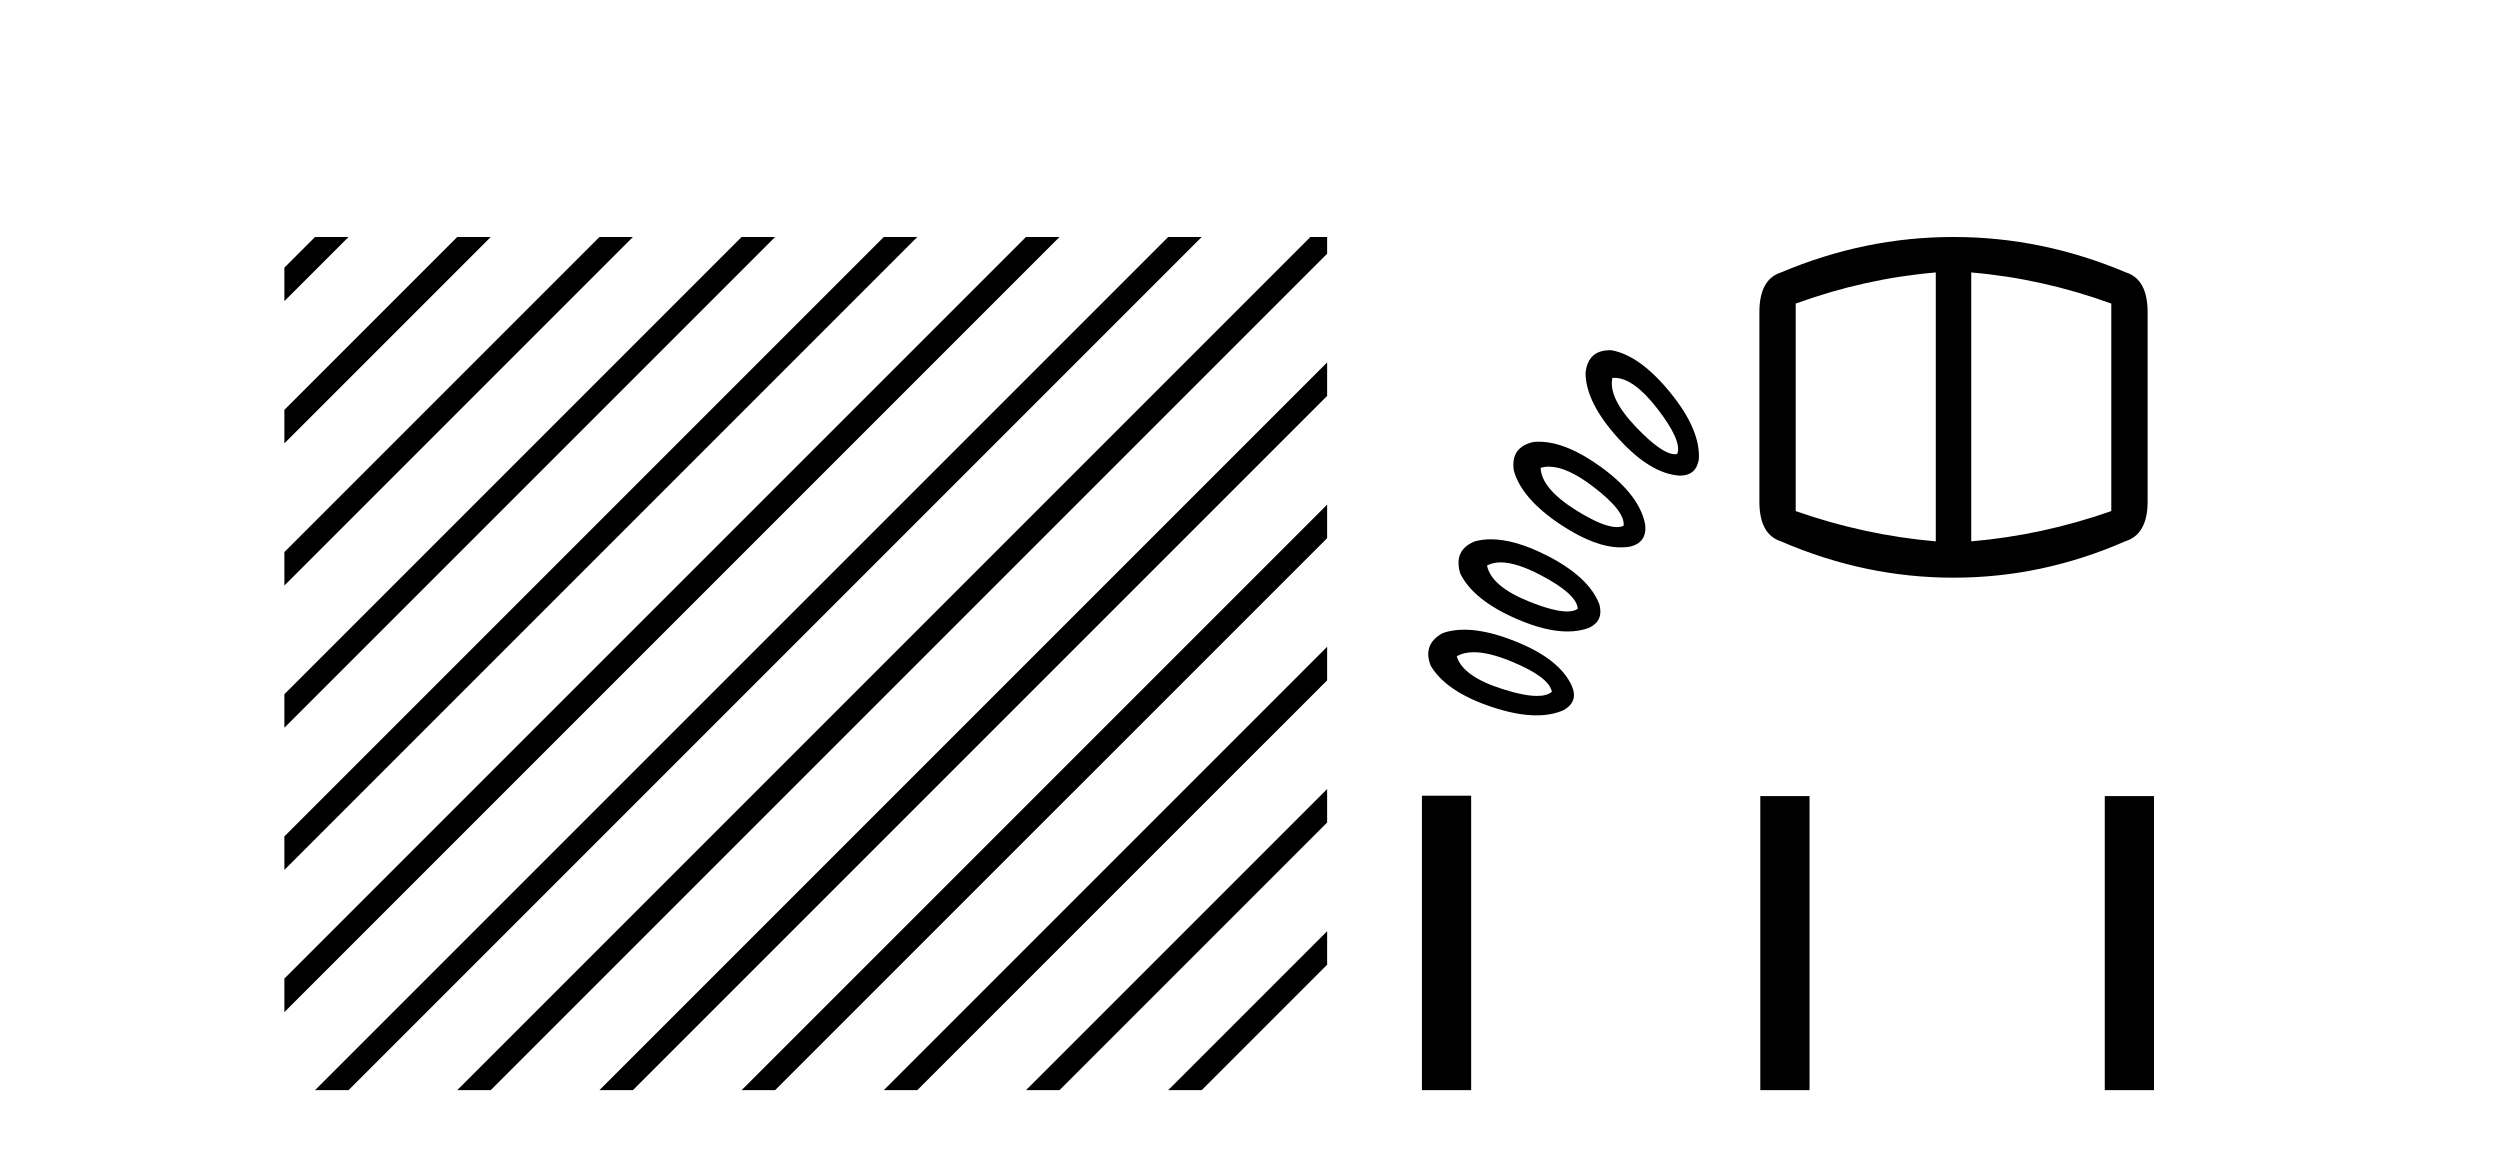 <?xml version='1.0' encoding='UTF-8' standalone='yes'?><svg xmlns='http://www.w3.org/2000/svg' xmlns:xlink='http://www.w3.org/1999/xlink' width='89.0' height='41.0' ><path d='M 11.215 8.437 L 10.124 9.528 L 10.124 10.721 L 12.11 8.735 L 12.408 8.437 ZM 16.277 8.437 L 10.124 14.59 L 10.124 14.59 L 10.124 15.783 L 17.172 8.735 L 17.47 8.437 ZM 21.339 8.437 L 10.124 19.652 L 10.124 19.652 L 10.124 20.845 L 10.124 20.845 L 22.234 8.735 L 22.532 8.437 ZM 26.401 8.437 L 10.124 24.714 L 10.124 24.714 L 10.124 25.907 L 10.124 25.907 L 27.296 8.735 L 27.594 8.437 ZM 31.463 8.437 L 10.124 29.776 L 10.124 29.776 L 10.124 30.969 L 10.124 30.969 L 32.358 8.735 L 32.656 8.437 ZM 36.525 8.437 L 10.124 34.838 L 10.124 34.838 L 10.124 36.031 L 10.124 36.031 L 37.42 8.735 L 37.719 8.437 ZM 41.587 8.437 L 11.513 38.511 L 11.513 38.511 L 11.215 38.809 L 12.408 38.809 L 42.482 8.735 L 42.781 8.437 ZM 46.65 8.437 L 16.575 38.511 L 16.575 38.511 L 16.277 38.809 L 17.47 38.809 L 47.246 9.033 L 47.246 8.437 ZM 47.246 12.902 L 21.637 38.511 L 21.637 38.511 L 21.339 38.809 L 22.532 38.809 L 47.246 14.095 L 47.246 12.902 ZM 47.246 17.964 L 26.7 38.511 L 26.7 38.511 L 26.401 38.809 L 27.594 38.809 L 47.246 19.158 L 47.246 17.964 ZM 47.246 23.026 L 31.762 38.511 L 31.463 38.809 L 32.656 38.809 L 47.246 24.22 L 47.246 23.026 ZM 47.246 28.089 L 36.824 38.511 L 36.525 38.809 L 37.719 38.809 L 47.246 29.282 L 47.246 29.282 L 47.246 28.089 ZM 47.246 33.151 L 41.886 38.511 L 41.587 38.809 L 42.781 38.809 L 47.246 34.344 L 47.246 33.151 Z' style='fill:#000000;stroke:none' /><path d='M 57.473 13.451 Q 58.154 13.451 59.001 14.547 Q 59.894 15.702 59.709 16.163 Q 59.672 16.171 59.631 16.171 Q 59.167 16.171 58.247 15.209 Q 57.247 14.162 57.401 13.454 Q 57.437 13.451 57.473 13.451 ZM 57.312 12.468 Q 56.536 12.468 56.446 13.27 Q 56.446 14.316 57.601 15.594 Q 58.755 16.871 59.802 16.933 Q 60.387 16.933 60.479 16.348 Q 60.541 15.301 59.463 13.978 Q 58.386 12.654 57.37 12.469 Q 57.34 12.468 57.312 12.468 ZM 55.142 16.613 Q 55.781 16.613 56.708 17.318 Q 57.862 18.195 57.801 18.718 Q 57.7 18.765 57.562 18.765 Q 57.07 18.765 56.108 18.164 Q 54.877 17.395 54.846 16.656 Q 54.985 16.613 55.142 16.613 ZM 68.914 9.699 L 68.914 19.272 Q 66.389 19.057 63.927 18.195 L 63.927 10.807 Q 66.389 9.914 68.914 9.699 ZM 70.176 9.699 Q 72.7 9.914 75.162 10.807 L 75.162 18.195 Q 72.7 19.057 70.176 19.272 L 70.176 9.699 ZM 54.779 15.725 Q 54.688 15.725 54.599 15.732 Q 53.768 15.917 53.891 16.748 Q 54.169 17.764 55.6 18.703 Q 56.796 19.487 57.702 19.487 Q 57.88 19.487 58.047 19.457 Q 58.632 19.303 58.57 18.688 Q 58.386 17.641 57.016 16.64 Q 55.762 15.725 54.779 15.725 ZM 69.529 8.437 Q 66.389 8.437 63.403 9.699 Q 62.634 9.945 62.634 11.115 L 62.634 17.856 Q 62.634 19.026 63.403 19.272 Q 66.389 20.565 69.529 20.565 L 69.56 20.565 Q 72.7 20.565 75.655 19.272 Q 76.455 19.026 76.455 17.856 L 76.455 11.115 Q 76.455 9.945 75.686 9.699 Q 72.7 8.437 69.56 8.437 ZM 53.423 20.021 Q 53.984 20.021 54.846 20.473 Q 56.139 21.15 56.169 21.673 Q 56.033 21.768 55.789 21.768 Q 55.314 21.768 54.43 21.412 Q 53.091 20.873 52.937 20.134 Q 53.142 20.021 53.423 20.021 ZM 53.08 19.199 Q 52.775 19.199 52.506 19.272 Q 51.737 19.58 51.983 20.411 Q 52.445 21.366 54.015 22.043 Q 55.03 22.481 55.801 22.481 Q 56.222 22.481 56.57 22.351 Q 57.093 22.104 56.939 21.52 Q 56.57 20.535 55.046 19.765 Q 53.925 19.199 53.08 19.199 ZM 52.468 23.219 Q 53.011 23.219 53.815 23.551 Q 55.154 24.105 55.246 24.629 Q 55.073 24.775 54.717 24.775 Q 54.248 24.775 53.461 24.521 Q 52.075 24.075 51.86 23.367 Q 52.106 23.219 52.468 23.219 ZM 52.128 22.417 Q 51.711 22.417 51.367 22.535 Q 50.628 22.936 50.936 23.705 Q 51.49 24.629 53.107 25.167 Q 54.004 25.467 54.698 25.467 Q 55.253 25.467 55.677 25.275 Q 56.2 24.967 55.954 24.413 Q 55.523 23.459 53.938 22.828 Q 52.906 22.417 52.128 22.417 Z' style='fill:#000000;stroke:none' /><path d='M 50.621 28.327 L 50.621 38.809 L 52.373 38.809 L 52.373 28.327 ZM 62.667 28.341 L 62.667 38.809 L 64.419 38.809 L 64.419 28.341 ZM 74.93 28.341 L 74.93 38.809 L 76.682 38.809 L 76.682 28.341 Z' style='fill:#000000;stroke:none' /></svg>